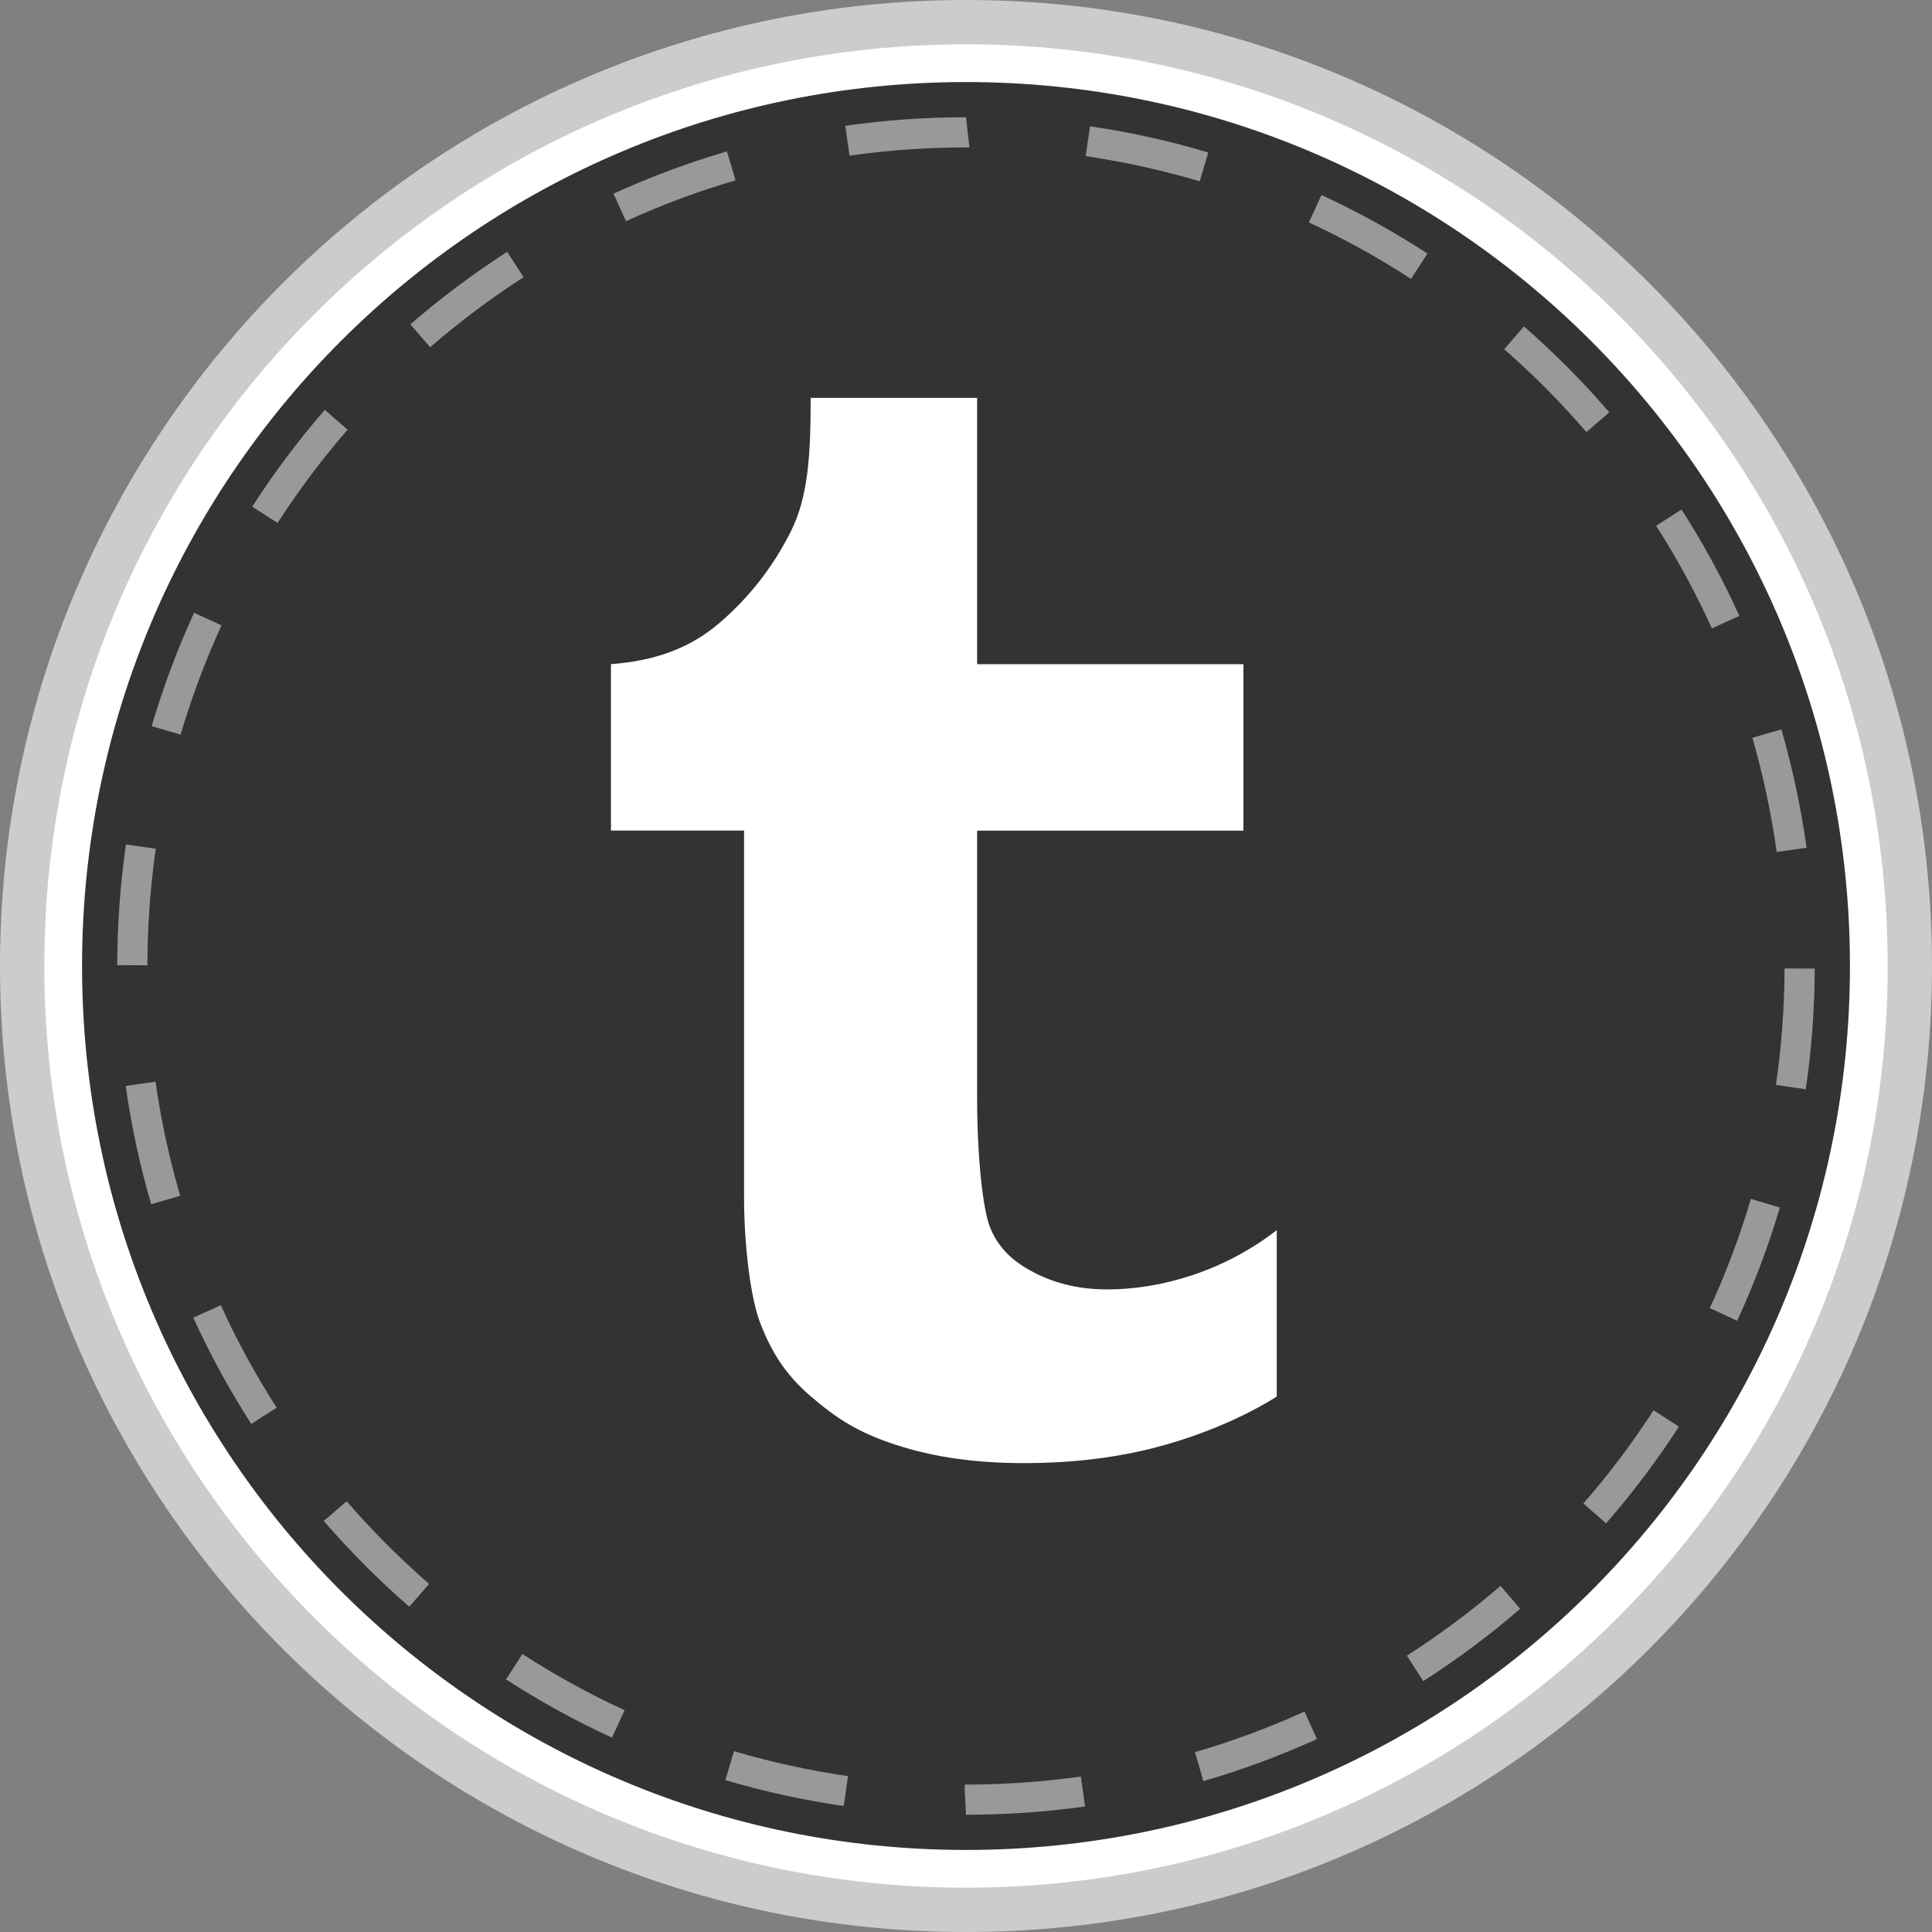 <?xml version="1.0" ?><svg enable-background="new 0 0 32 32" version="1.1" viewBox="0 0 32 32" xml:space="preserve" xmlns="http://www.w3.org/2000/svg" xmlns:xlink="http://www.w3.org/1999/xlink"><rect x="0" y="0" width="32" height="32" fill="#808080" stroke="none"/><g id="style_1_copy_3"><g><g><path d="M16,0C7.163,0,0,7.163,0,16c0,8.836,7.163,16,16,16s16-7.164,16-16C32,7.163,24.837,0,16,0z" fill="#CCCCCC"/></g><g><path d="M16,0.734C7.569,0.734,0.734,7.569,0.734,16c0,8.431,6.835,15.266,15.266,15.266S31.266,24.431,31.266,16     C31.266,7.569,24.431,0.734,16,0.734z" fill="#FFFFFF"/></g><g><path d="M16,1.359C7.914,1.359,1.359,7.914,1.359,16c0,8.086,6.555,14.641,14.641,14.641S30.641,24.086,30.641,16     C30.641,7.914,24.086,1.359,16,1.359z" fill="#333333"/></g><g><defs><path d="M16,0C7.163,0,0,7.163,0,16c0,8.836,7.163,16,16,16s16-7.164,16-16C32,7.163,24.837,0,16,0z" id="SVGID_131_"/></defs><clipPath id="SVGID_6_"><use overflow="visible" xlink:href="#SVGID_131_"/></clipPath></g><g opacity="0.5"><g><path d="M16,30.058l-0.022-0.418l0.002-0.081c0.657-0.001,1.297-0.046,1.922-0.134l0.07,0.496      C17.323,30.012,16.66,30.058,16,30.058z M13.975,29.913c-0.661-0.095-1.32-0.239-1.961-0.429l0.143-0.479      c0.617,0.182,1.253,0.321,1.889,0.413L13.975,29.913z M19.932,29.501l-0.139-0.48c0.616-0.179,1.227-0.405,1.813-0.672      l0.207,0.455C21.205,29.08,20.572,29.315,19.932,29.501z M10.137,28.781c-0.603-0.276-1.193-0.601-1.756-0.965l0.271-0.42      c0.543,0.351,1.112,0.664,1.693,0.93L10.137,28.781z M23.573,27.845l-0.27-0.422c0.543-0.348,1.064-0.736,1.55-1.156      l0.326,0.379C24.677,27.081,24.136,27.484,23.573,27.845z M6.779,26.612c-0.505-0.438-0.98-0.916-1.416-1.42l0.379-0.326      c0.419,0.484,0.879,0.945,1.365,1.369L6.779,26.612z M26.602,25.231l-0.377-0.328c0.424-0.486,0.815-1.006,1.163-1.544      l0.42,0.271C27.447,24.188,27.041,24.727,26.602,25.231z M4.162,23.585c-0.36-0.559-0.683-1.151-0.96-1.76l0.455-0.207      c0.267,0.587,0.578,1.157,0.925,1.697L4.162,23.585z M28.773,21.876l-0.453-0.209c0.27-0.585,0.498-1.194,0.68-1.81L29.48,20      C29.291,20.637,29.054,21.269,28.773,21.876z M2.504,19.946c-0.188-0.642-0.329-1.301-0.422-1.96l0.494-0.07      c0.09,0.636,0.228,1.271,0.408,1.89L2.504,19.946z M29.909,18.042l-0.494-0.072c0.092-0.629,0.14-1.278,0.143-1.929l0.5,0.002      C30.055,16.716,30.005,17.389,29.909,18.042z M2.441,15.988l-0.5-0.002c0.002-0.672,0.051-1.345,0.145-1.999l0.494,0.07      C2.49,14.689,2.443,15.339,2.441,15.988z M29.427,14.111c-0.089-0.638-0.224-1.274-0.402-1.891l0.48-0.139      c0.185,0.64,0.325,1.299,0.418,1.961L29.427,14.111z M2.992,12.168l-0.48-0.141c0.188-0.637,0.424-1.269,0.702-1.877      l0.455,0.207C3.4,10.945,3.173,11.553,2.992,12.168z M28.354,10.408c-0.266-0.587-0.576-1.159-0.923-1.699l0.42-0.27      c0.36,0.561,0.683,1.153,0.958,1.762L28.354,10.408z M4.598,8.662l-0.42-0.27C4.536,7.834,4.94,7.295,5.38,6.789l0.377,0.328      C5.334,7.604,4.943,8.125,4.598,8.662z M26.276,7.156c-0.419-0.486-0.877-0.948-1.362-1.372l0.328-0.377      c0.504,0.44,0.979,0.919,1.413,1.423L26.276,7.156z M7.125,5.751L6.797,5.372c0.505-0.437,1.045-0.841,1.604-1.201l0.271,0.42      C8.132,4.939,7.611,5.329,7.125,5.751z M23.371,4.619c-0.542-0.352-1.111-0.666-1.692-0.935l0.209-0.453      c0.604,0.277,1.193,0.604,1.755,0.968L23.371,4.619z M10.368,3.663l-0.207-0.455c0.607-0.277,1.24-0.513,1.88-0.701l0.141,0.48      C11.564,3.168,10.954,3.395,10.368,3.663z M19.871,3.003c-0.616-0.183-1.251-0.323-1.889-0.417l0.072-0.494      c0.661,0.097,1.32,0.242,1.959,0.433L19.871,3.003z M14.071,2.578l-0.07-0.494C14.655,1.99,15.328,1.942,16,1.942l0.057,0.5H16      C15.352,2.442,14.703,2.488,14.071,2.578z" fill="#FFFFFF"/></g></g></g></g><g id="style_1_copy_2"><g><path d="M16.184,6.59v4.411h4.411v2.757h-4.411v4.411c0,1.024,0.098,1.847,0.206,2.138    c0.109,0.29,0.31,0.522,0.606,0.697c0.392,0.235,0.838,0.353,1.342,0.353c0.895,0,1.936-0.304,2.809-0.982v2.757    c-0.735,0.46-1.578,0.745-2.191,0.888c-0.612,0.142-1.274,0.214-1.986,0.214c-0.744,0-1.462-0.082-2.143-0.307    c-0.621-0.204-0.968-0.43-1.407-0.807c-0.438-0.378-0.651-0.758-0.82-1.184c-0.169-0.424-0.276-1.306-0.276-2.114v-6.065h-2.205    v-2.757c0.706-0.052,1.29-0.251,1.783-0.67c0.497-0.422,0.894-0.928,1.192-1.518c0.3-0.591,0.333-1.314,0.333-2.222H16.184z" fill="#FFFFFF"/></g></g></svg>